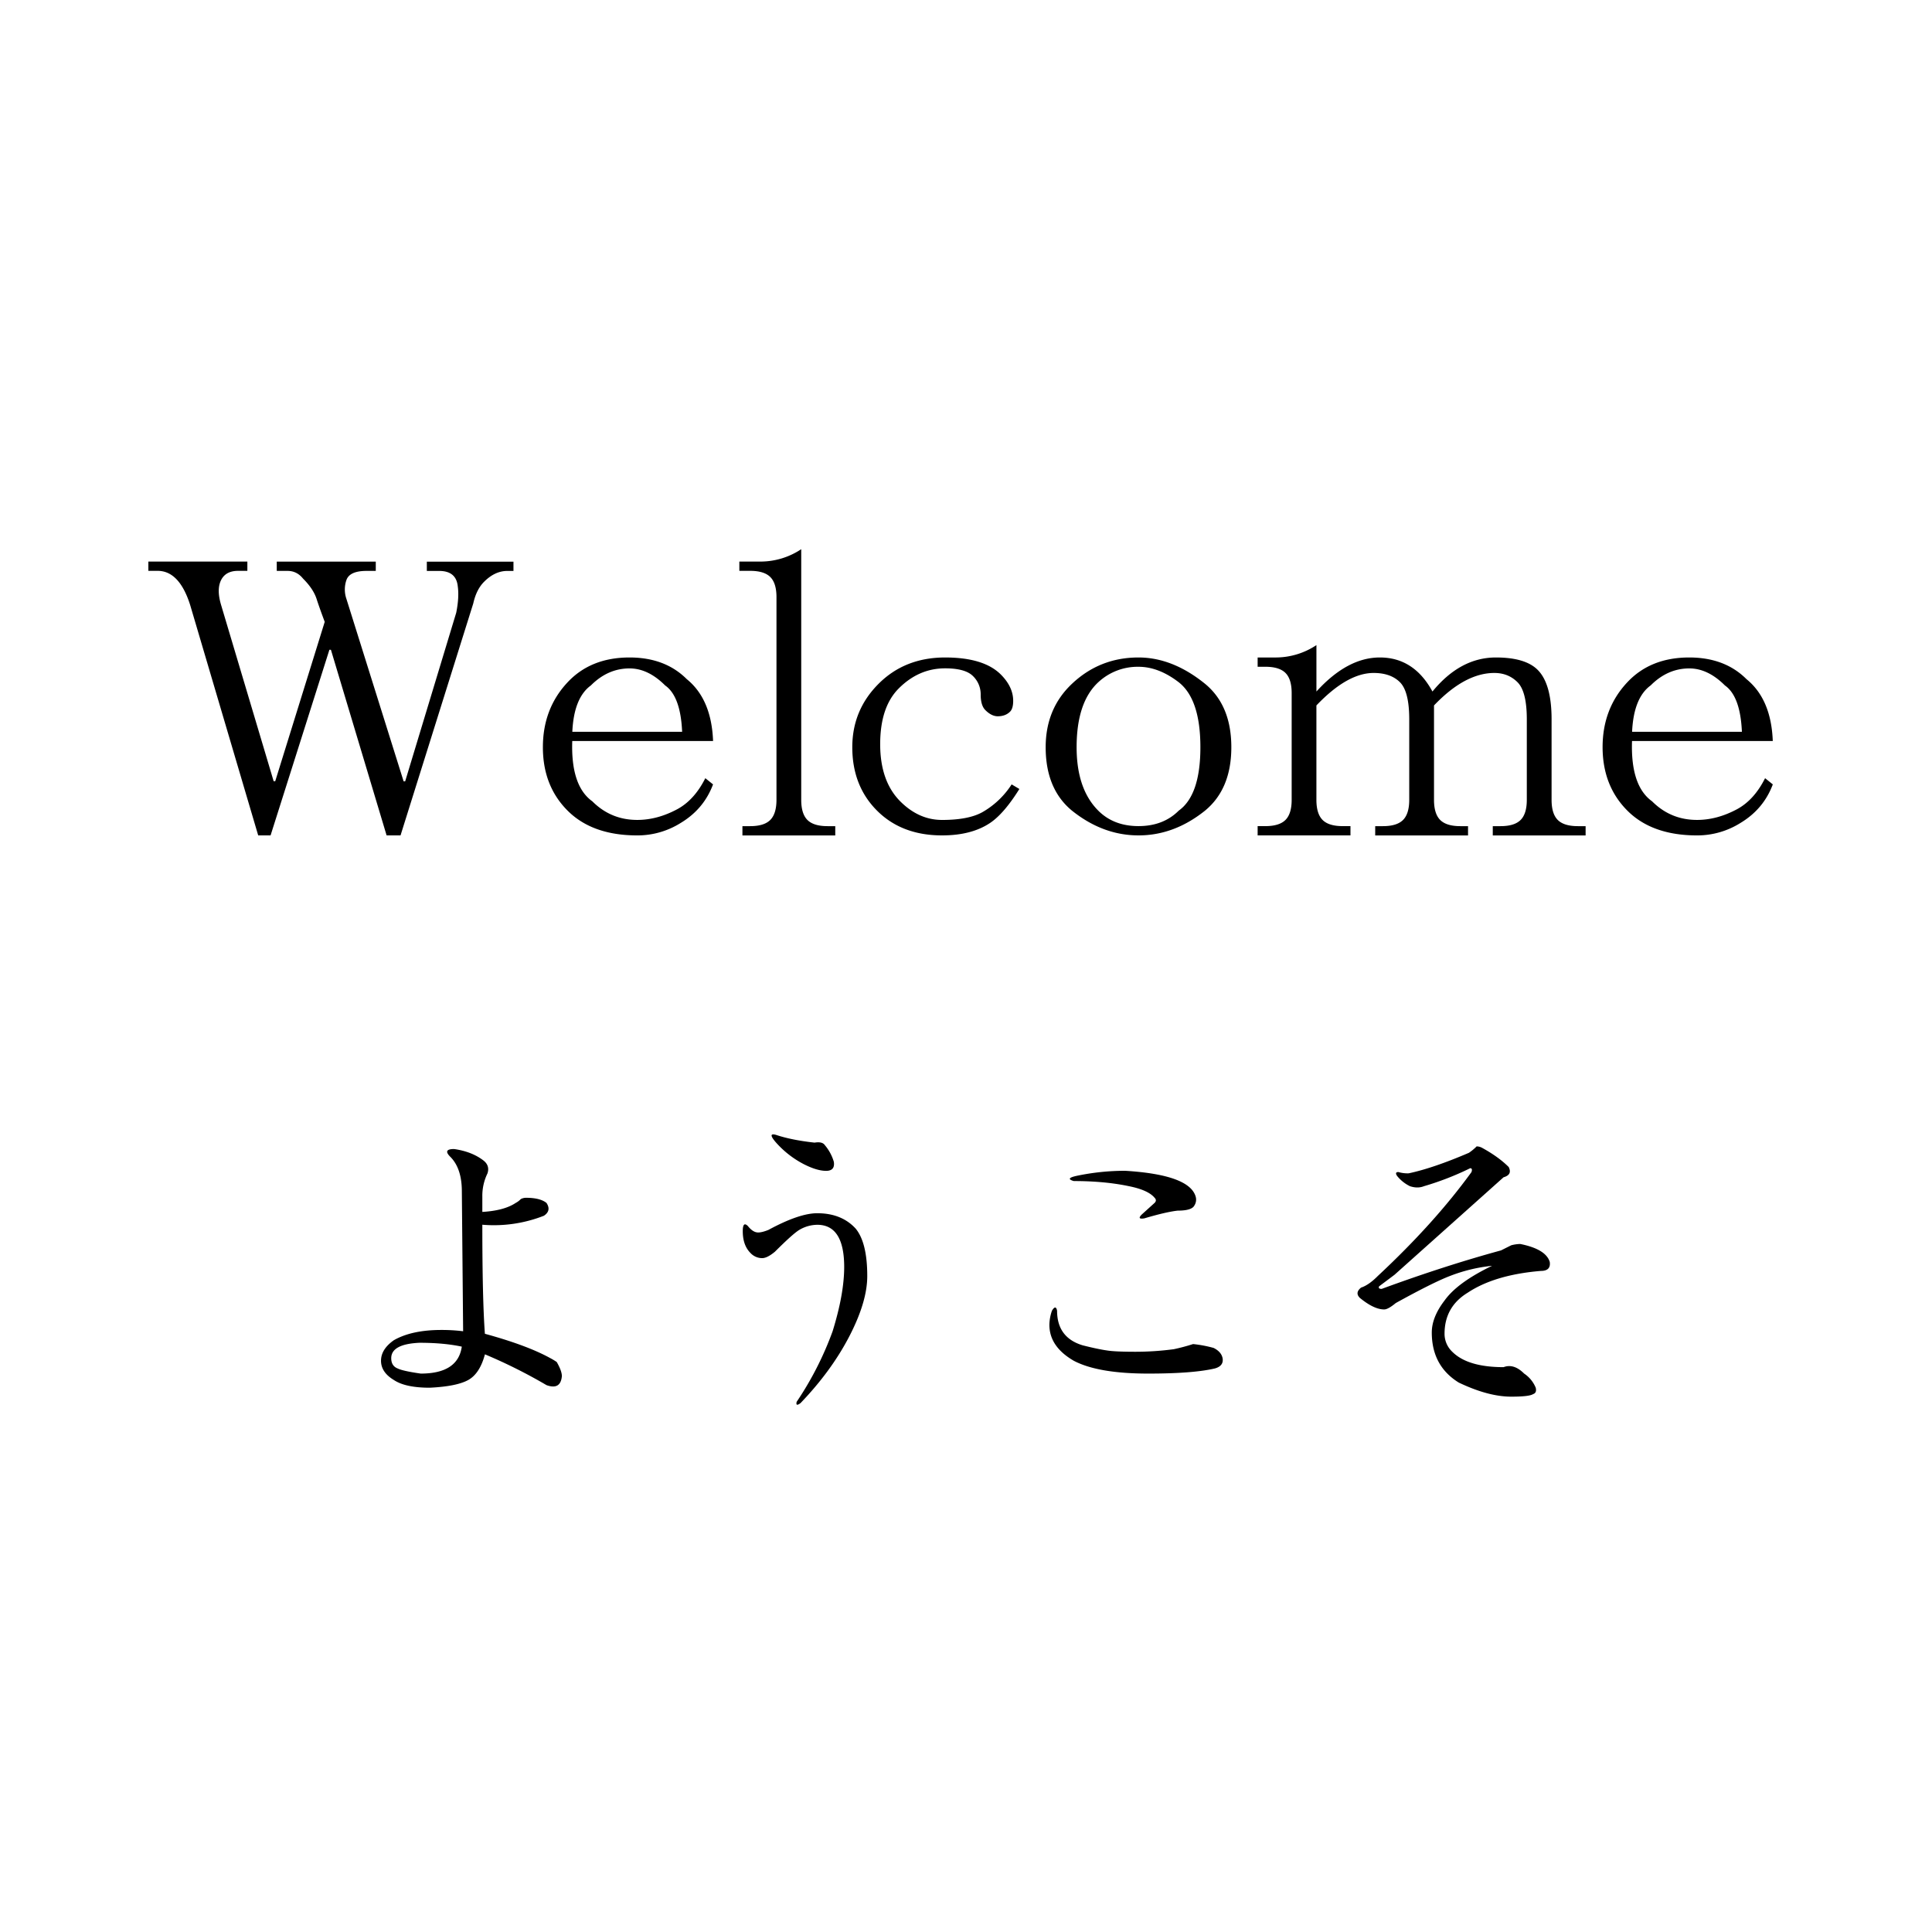 <svg id="レイヤー_1" data-name="レイヤー 1" xmlns="http://www.w3.org/2000/svg" viewBox="0 0 2000 2000"><path d="M313.73,599q-6.41-8-16-8H286.5v-9.61H389v9.61h-9.61q-17.61,0-20.82,9.61a29.7,29.7,0,0,0,0,19.22l59.26,189h1.6l52.86-174.57q3.19-16,1.6-27.23-1.61-16-19.22-16H441.86v-9.61h89.68v9.61h-6.4q-12.82,0-24,11.21-8,8-11.21,22.42L414.63,864.8H400.21L342.56,672.62H341L280.1,864.8H267.29L196.82,626.17q-11.22-35.24-33.64-35.23h-9.61v-9.61h102.5v9.61h-9.61q-12.81,0-17.61,9.61t0,25.62L283.3,808.75h1.6l51.25-165q-4.8-12.81-8-22.42Q324.95,610.15,313.73,599Z"/><path d="M738.14,812q-9.6,25.63-33.63,40a84,84,0,0,1-44.84,12.81q-46.45,0-72.07-25.62T562,773.52q0-40,25.63-67.27,24-25.62,64.06-25.63,36.83,0,59.26,22.43,25.62,20.82,27.22,64.06H592.4q-1.6,46.44,20.82,62.46,19.23,19.21,46.45,19.22,20.82,0,41.64-11.21,17.61-9.62,28.83-32Zm-32-54.45q-1.61-36.82-17.61-48-17.62-17.61-36.84-17.61-22.42,0-40,17.61-17.61,12.82-19.22,48Z"/><path d="M803.81,618.16q0-14.42-6.41-20.82t-20.82-6.4H765.37v-9.61h20.82a76.2,76.2,0,0,0,43.24-12.81V828q0,14.41,6.41,20.82t20.82,6.41h8v9.6h-96.1v-9.6h8q14.42,0,20.82-6.41T803.81,828Z"/><path d="M1055.25,816.76q-16,25.62-30.43,35.23-19.21,12.82-49.64,12.81-41.65,0-67.27-25.62t-25.62-65.66q0-38.44,27.22-65.67t68.87-27.23q40,0,57.66,17.62,12.8,12.82,12.81,27.23,0,8-3.21,11.21-4.8,4.8-12.81,4.8-6.4,0-12.81-6.4-4.8-4.8-4.81-16a26.25,26.25,0,0,0-8-19.22q-8-8-28.83-8-27.23,0-48,20.82-19.22,19.22-19.22,57.65t20.82,59.26q19.23,19.21,43.25,19.22,27.21,0,41.64-8A87.73,87.73,0,0,0,1047.25,812Z"/><path d="M1274.67,773.52q0,43.23-27.23,65.66-32,25.64-68.87,25.62t-68.86-25.62q-27.24-22.42-27.23-65.66,0-40,27.23-65.67,28.83-27.23,68.86-27.23,35.23,0,68.87,27.23Q1274.67,730.27,1274.67,773.52Zm-137.74-67.27q-22.42,20.82-22.42,67.27,0,43.23,22.42,65.66,16,16,41.64,16t41.64-16q22.43-16,22.43-65.66t-22.43-67.27q-20.82-16-41.64-16A59.87,59.87,0,0,0,1136.93,706.25Z"/><path d="M1548.54,680.62q30.42,0,43.24,12.82,14.42,14.41,14.41,51.25V828q0,14.41,6.41,20.82t20.82,6.41h8v9.6h-96.1v-9.6h8q14.42,0,20.82-6.41t6.41-20.82V744.69q0-28.83-9.61-38.44t-24-9.61q-30.42,0-62.46,33.63V828q0,14.41,6.41,20.82t20.82,6.41h8v9.6h-96.1v-9.6h8q14.42,0,20.82-6.41t6.41-20.82V744.69q0-28.83-9.61-38.44T1422,696.64q-27.23,0-59.26,33.63V828q0,14.41,6.41,20.82T1390,855.2h8v9.6h-96.1v-9.6h8q14.41,0,20.82-6.41t6.41-20.82V717.46q0-14.41-6.41-20.82t-20.82-6.41h-8v-9.61h17.62a76.12,76.12,0,0,0,43.24-12.81v48.05q32-35.24,65.67-35.24,35.24,0,54.45,35.24Q1511.7,680.63,1548.54,680.62Z"/><path d="M1835.21,812q-9.6,25.63-33.63,40a84,84,0,0,1-44.84,12.81q-46.46,0-72.07-25.62T1659,773.52q0-40,25.63-67.27,24-25.62,64.06-25.63,36.84,0,59.26,22.43,25.62,20.82,27.22,64.06H1689.47q-1.6,46.44,20.82,62.46,19.23,19.21,46.45,19.22,20.82,0,41.64-11.21,17.61-9.62,28.83-32Zm-32-54.45q-1.61-36.82-17.61-48-17.62-17.61-36.84-17.61-22.43,0-40,17.61-17.61,12.82-19.22,48Z"/><path d="M500.62,1201.45q6.64,5.31,4,13.28a52.71,52.71,0,0,0-5.31,23.9v15.94q22.57-1.32,34.53-9.3a20.67,20.67,0,0,0,5.31-4,11.72,11.72,0,0,1,5.31-1.33q14.61,0,21.25,5.31,5.31,8-2.65,13.28a141.71,141.71,0,0,1-63.75,9.3q0,77,2.65,112.89,43.83,12,67.74,25.24a64.47,64.47,0,0,1,6.64,4q5.31,9.3,5.31,14.61-1.33,14.61-15.94,9.3A535.31,535.31,0,0,0,502,1402q-5.31,19.92-17.26,26.56t-39.85,8q-25.23,0-37.18-8-13.29-8-13.28-19.92t13.28-21.25q18.58-10.62,49.14-10.62a181.43,181.43,0,0,1,22.58,1.33l-1.33-144.77q0-23.91-12-35.86-8-8,4-8Q488.67,1192.15,500.62,1201.45ZM405,1406q0,8,6.64,10.62,5.31,2.65,23.91,5.31,38.51,0,42.5-27.89-18.6-4-43.83-4Q405,1391.38,405,1406Z"/><path d="M885.78,1271.84q12,14.61,12,49.14,0,26.57-18.59,62.42t-50.47,69.06q-5.31,4-4-1.33a335.11,335.11,0,0,0,37.19-73q11.94-38.52,12-66.41,0-43.83-27.89-43.83a37.23,37.23,0,0,0-18.6,5.31q-6.63,4-25.23,22.58-8,6.65-13.28,6.64a16.5,16.5,0,0,1-12-5.31q-8-8-8-22.58,0-10.62,5.31-5.31,5.31,6.64,10.62,6.64,4,0,10.63-2.66,31.88-17.27,50.47-17.26Q871.17,1255.9,885.78,1271.84Zm-42.5-89q8-1.32,10.63,2.66a47.06,47.06,0,0,1,9.29,17.26q1.34,9.3-8,9.3t-22.57-6.64a99.74,99.74,0,0,1-29.22-22.58q-9.3-10.62,0-8Q819.37,1180.21,843.28,1182.85Z"/><path d="M1120.86,1392.7q15.93,4,25.23,5.31,8,1.32,29.22,1.33a301.39,301.39,0,0,0,39.85-2.66,205.88,205.88,0,0,0,19.92-5.31,129.6,129.6,0,0,1,21.25,4q8,4,9.29,10.63,1.34,8-8,10.62-22.59,5.31-69.07,5.31-51.79,0-77-13.28-25.23-14.61-25.23-37.18a46.51,46.51,0,0,1,2.65-14.61q4-6.64,5.32,0Q1094.3,1384.73,1120.86,1392.7Zm116.87-154.07a11.2,11.2,0,0,1-1.32,9.3q-2.67,5.31-17.27,5.31-12,1.34-34.53,8-8,1.33-2.66-4l13.28-12q2.65-2.65,0-5.31-6.63-8-26.56-12-25.23-5.31-57.11-5.31-9.3-2.65,2.66-5.32a244.43,244.43,0,0,1,50.47-5.31Q1231.1,1216.06,1237.73,1238.63Z"/><path d="M1561.8,1208.09q4,8-5.32,10.62l-112.89,100.94-15.93,11.95c-.89,1.77,0,2.66,2.65,2.66q65.09-23.91,123.52-39.85l10.62-5.31a39.3,39.3,0,0,1,9.3-1.33q26.57,5.32,30.55,18.6,1.32,9.3-9.3,9.29-47.82,4-75.7,22.58-23.91,14.61-23.91,42.5a25.51,25.51,0,0,0,8,18.6q15.93,15.93,53.12,15.93,10.63-4,21.25,6.64a32.55,32.55,0,0,1,12,14.61c.88,3.54,0,5.76-2.66,6.64q-4,2.65-22.58,2.66-23.9,0-54.45-14.61-27.88-17.26-27.89-51.8,0-15.93,13.28-33.2,13.27-18.59,49.14-35.86A166.93,166.93,0,0,0,1500.7,1321q-17.27,6.63-55.78,27.89-8,6.63-12,6.64-10.63,0-25.24-12-5.31-5.31,1.33-10.62,8-2.65,17.27-12,58.44-54.45,97-107.58c.89-2.66.44-4-1.33-4a297.88,297.88,0,0,1-47.81,18.6q-6.65,2.65-14.61,0a39.23,39.23,0,0,1-13.28-10.63q-2.65-4,1.33-4a34.37,34.37,0,0,0,10.62,1.33q25.24-5.31,62.42-21.25a52.6,52.6,0,0,0,8-6.64,11.91,11.91,0,0,1,5.32,1.32Q1551.18,1197.46,1561.8,1208.09Z"/></svg>